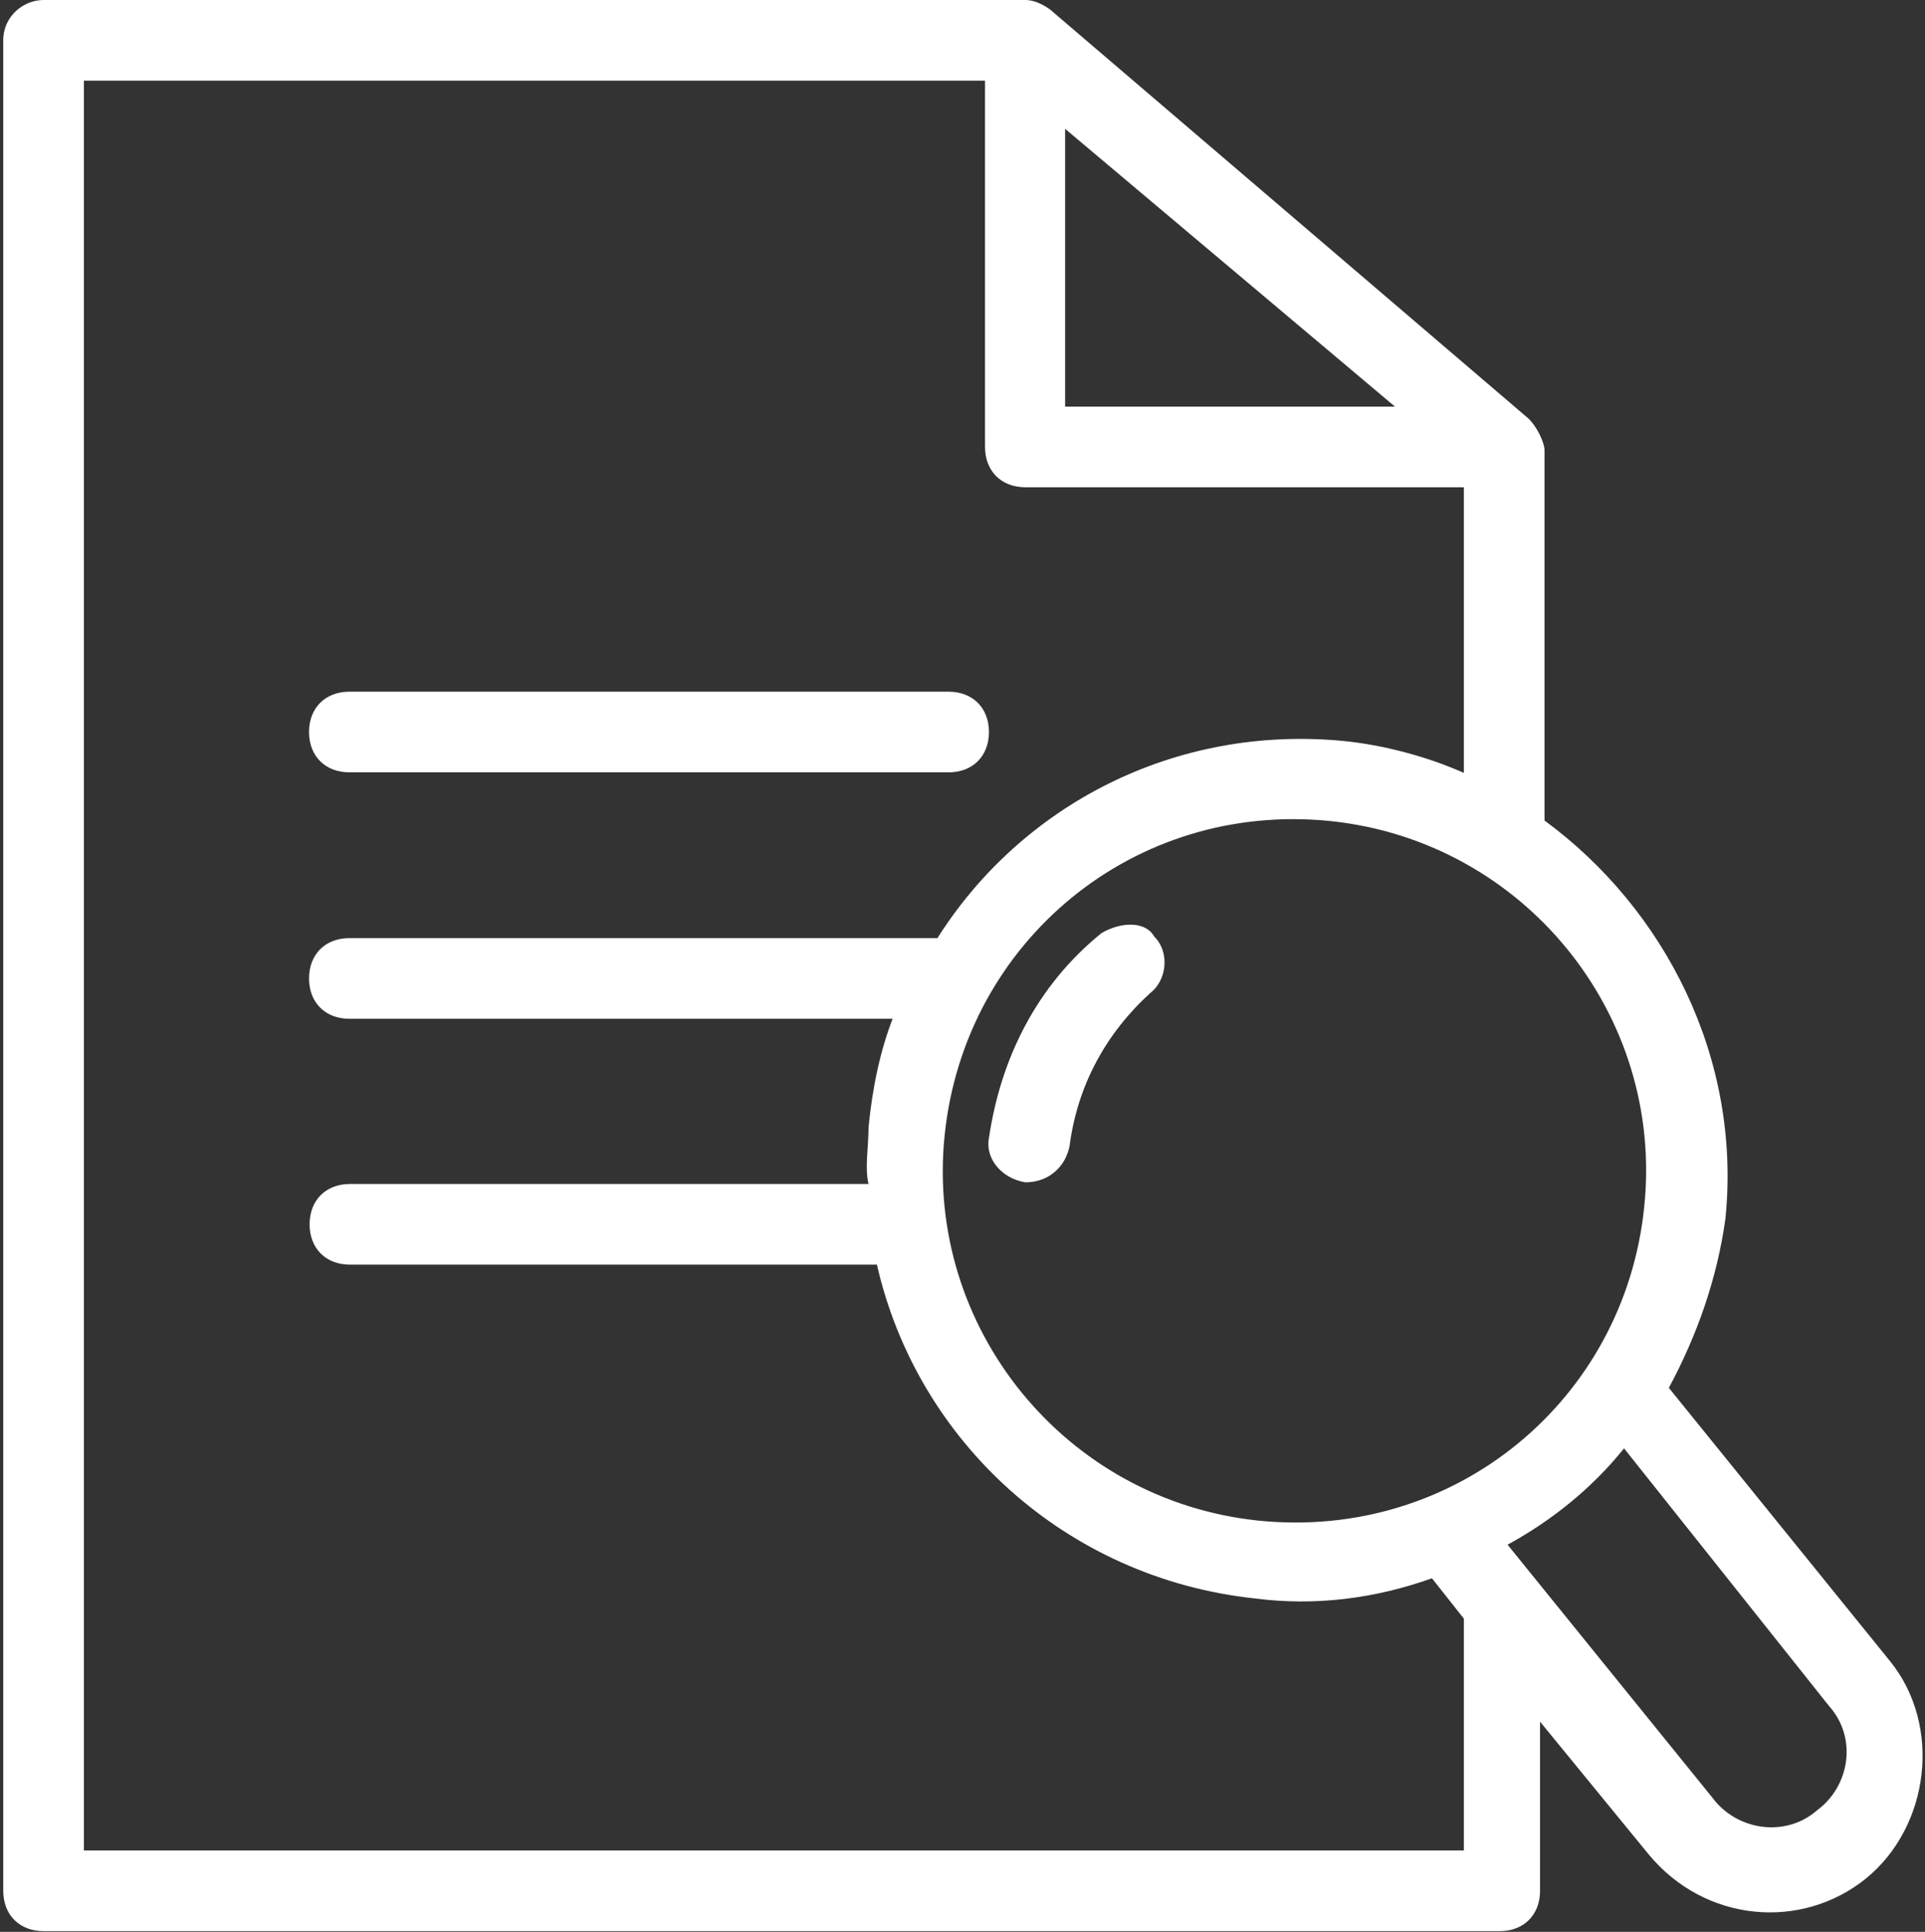 <svg width="569" height="571" viewBox="0 0 569 571" fill="none" xmlns="http://www.w3.org/2000/svg">
<rect x="0" y="0" width="569" height="571" fill="#333333" stroke="none"/>
<path d="M558.676 491.003L493.286 410.217C501.563 394.822 507.523 378.102 510.006 360.223C514.807 312.712 492.127 268.677 456.535 242.522V133.097C456.535 130.78 454.218 125.979 451.734 123.661L311.353 3.642C310.195 2.483 306.553 0 303.076 0L12.878 0C6.919 0 0.959 4.801 0.959 11.919L0.959 558.875C0.959 565.994 5.76 570.795 12.878 570.795H443.292C450.41 570.795 455.211 565.994 455.211 558.875V508.881L487.326 548.115C504.046 568.311 532.52 570.629 551.557 555.233C570.429 539.838 574.071 510.04 558.676 491.003ZM314.83 38.075L412.335 120.185L314.83 120.185V38.075ZM432.531 546.956H24.797L24.797 23.838L291.157 23.838V132.104C291.157 139.222 295.958 144.023 303.076 144.023H432.697V228.45C421.937 223.65 408.859 220.173 397.105 219.014C347.111 214.214 301.917 238.052 277.086 277.286H103.265C96.147 277.286 91.346 282.086 91.346 289.205C91.346 296.323 96.147 301.124 103.265 301.124H263.842C260.2 310.56 257.883 321.32 256.724 333.239C256.724 339.199 255.565 345.159 256.724 349.959H103.431C96.312 349.959 91.511 354.76 91.511 361.878C91.511 368.997 96.312 373.798 103.431 373.798H259.207C271.126 426.109 315.161 466.502 370.949 472.462C388.828 474.779 406.541 472.462 423.261 466.502L432.697 478.421V546.956H432.531ZM371.942 449.451C314.83 443.492 273.278 392.339 279.238 335.391C285.197 278.279 335.192 236.727 393.298 242.687C450.41 248.647 491.962 299.8 486.002 356.747C480.208 413.694 430.214 455.411 371.942 449.451ZM537.155 535.037C527.719 543.314 513.317 540.997 506.198 531.395L445.609 456.569C458.687 449.451 470.606 439.85 480.042 428.096L540.631 504.246C549.074 513.682 546.756 527.919 537.155 535.037Z" fill="white"/>
<path d="M103.266 228.285H280.398C287.516 228.285 292.317 223.484 292.317 216.365C292.317 209.247 287.516 204.446 280.398 204.446H103.266C96.147 204.446 91.347 209.247 91.347 216.365C91.347 223.484 96.147 228.285 103.266 228.285Z" fill="white"/>
<path d="M325.59 275.796C306.553 291.191 295.792 312.712 292.316 336.385C291.157 342.344 295.958 348.304 303.076 349.463C310.195 349.463 314.996 344.662 316.154 338.702C318.472 320.823 326.915 305.428 339.993 293.509C344.793 289.867 345.952 281.59 341.151 276.789C338.668 272.319 331.55 272.319 325.59 275.796Z" fill="white"/>
</svg>
